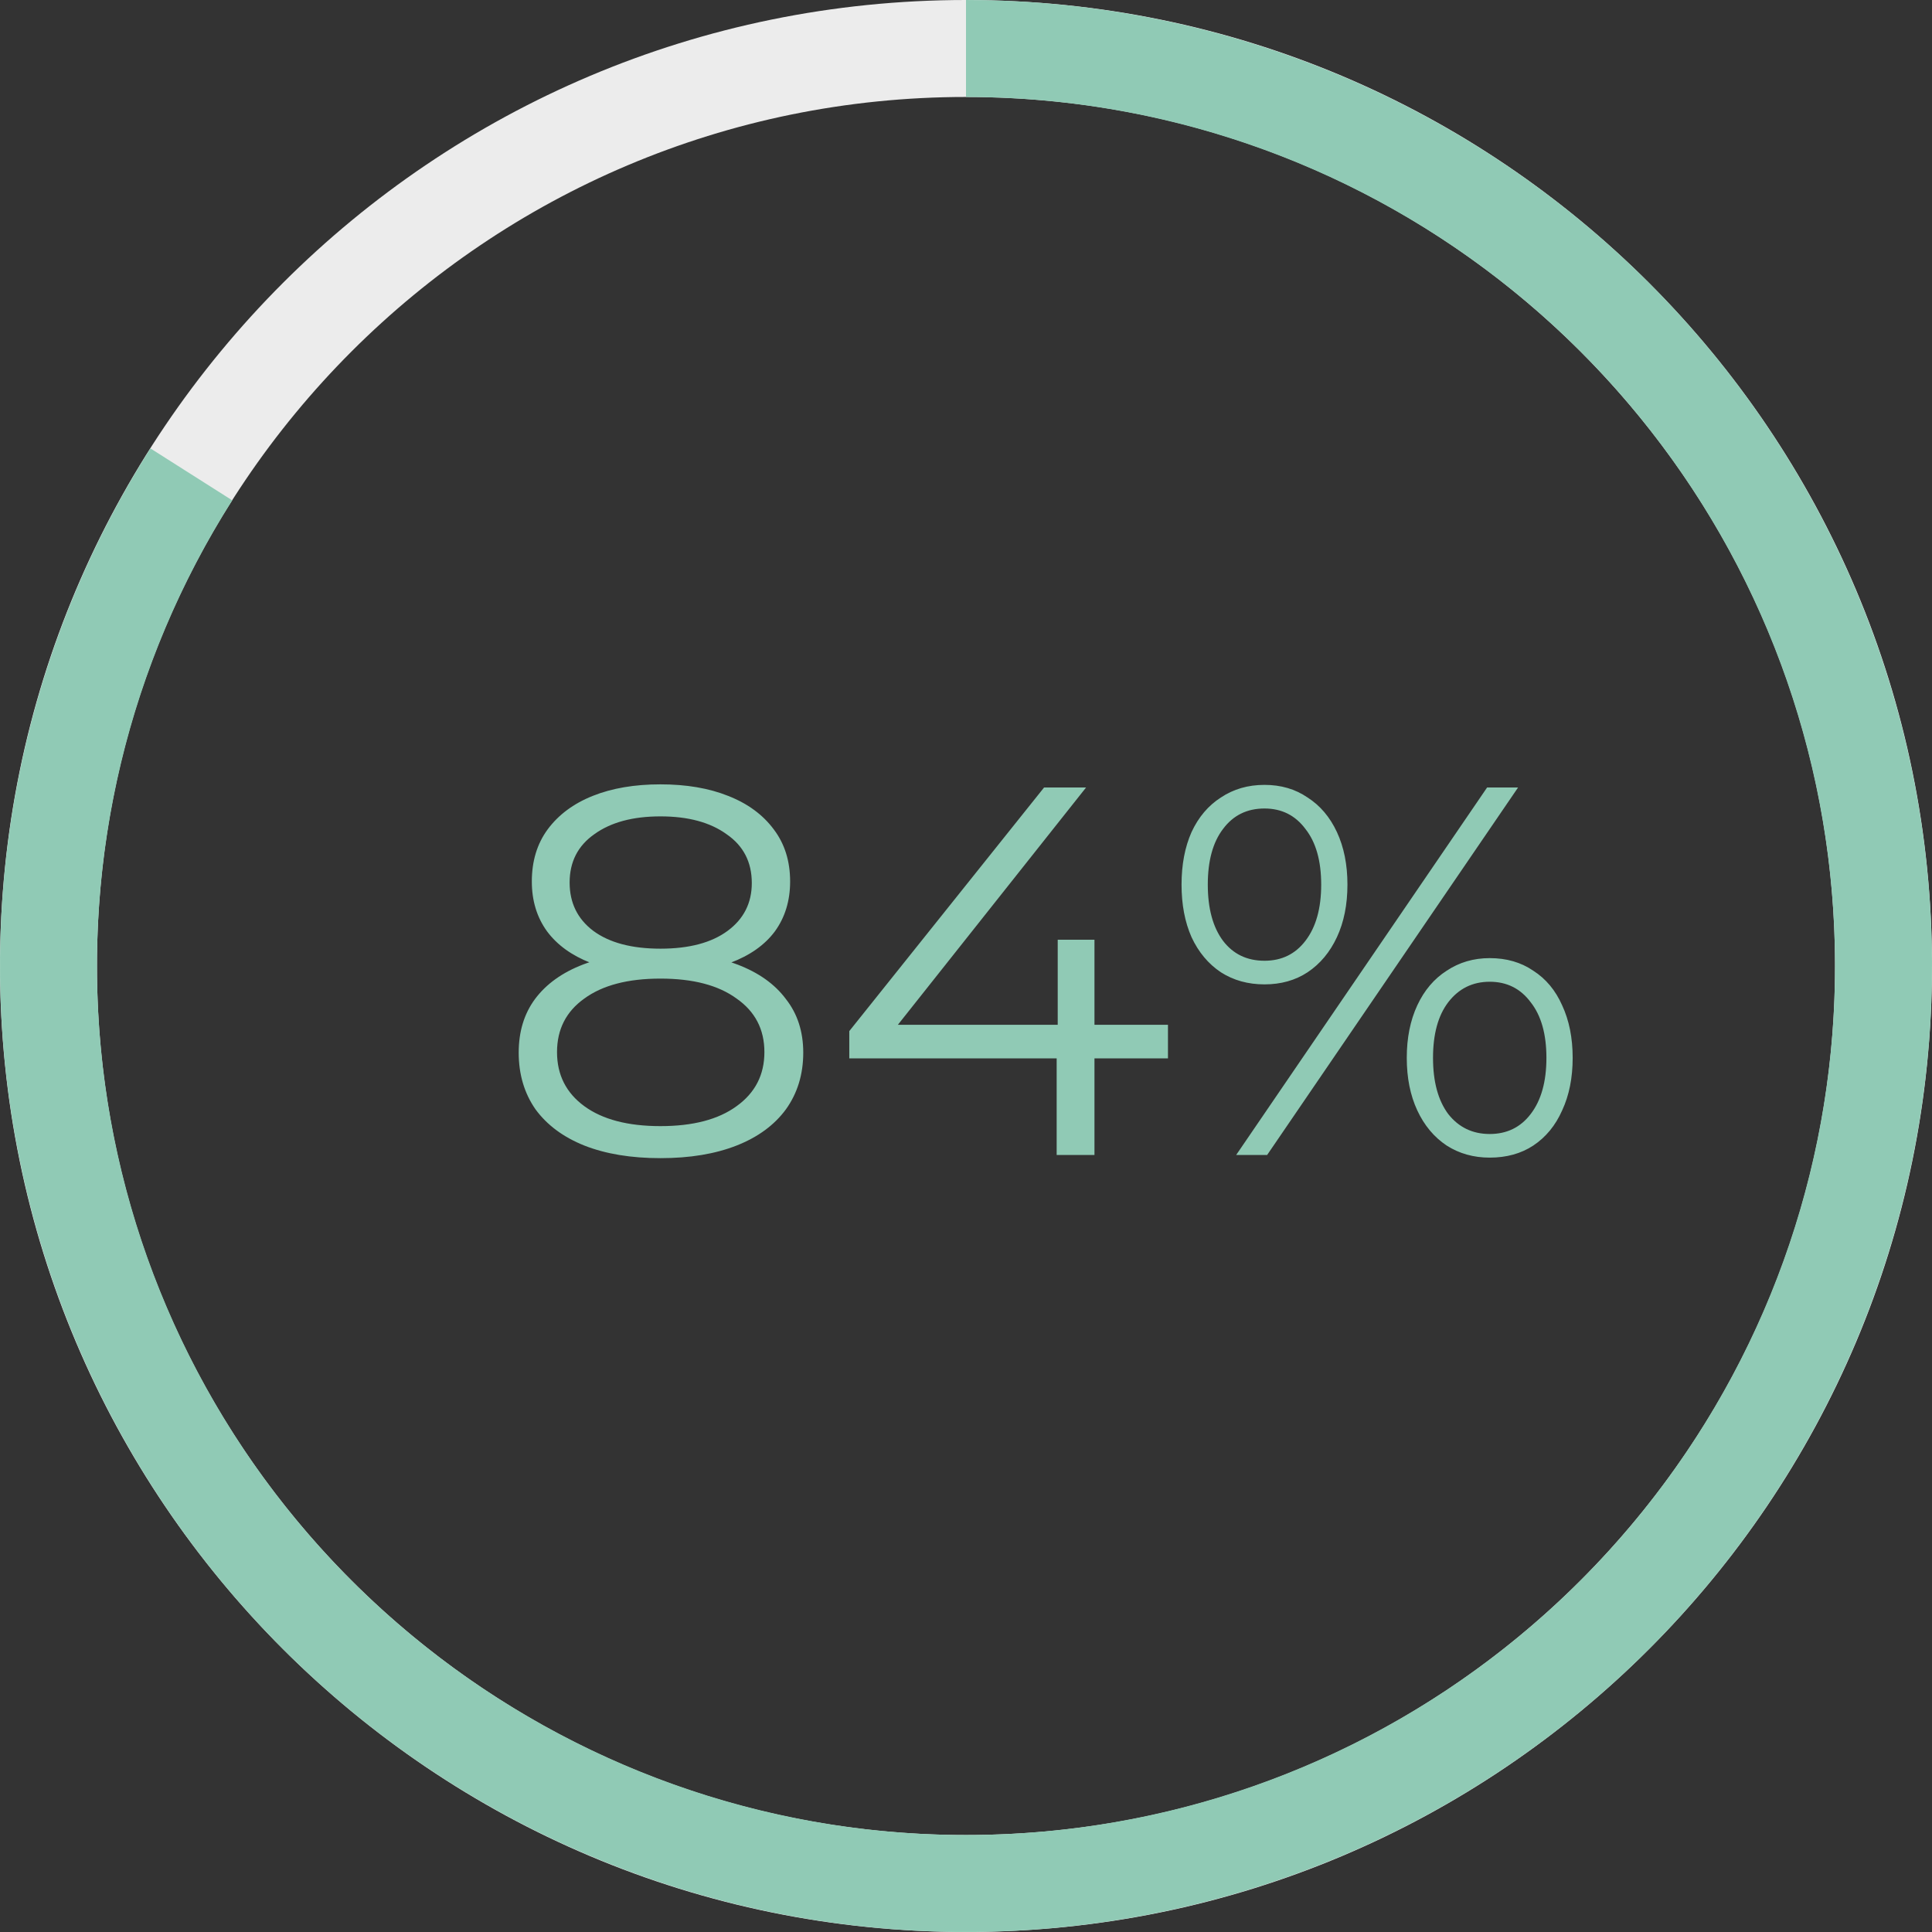 <svg width="368" height="368" viewBox="0 0 368 368" fill="none" xmlns="http://www.w3.org/2000/svg">
<rect x="0" y="0" width="368" height="368" fill="#333333" stroke="none"/>
<path d="M368 184C368 285.62 285.621 368 184 368C82.38 368 0 285.62 0 184C0 82.38 82.38 0 184 0C285.621 0 368 82.38 368 184ZM18.471 184C18.471 275.419 92.581 349.529 184 349.529C275.42 349.529 349.53 275.419 349.53 184C349.53 92.581 275.42 18.471 184 18.471C92.581 18.471 18.471 92.581 18.471 184Z" fill="#ECECEC"/>
<path d="M184 0C224.835 4.86949e-07 264.509 13.584 296.775 38.611C329.041 63.639 352.064 98.689 362.22 138.241C372.375 177.793 369.084 219.599 352.867 257.075C336.65 294.551 308.427 325.568 272.643 345.24C236.859 364.913 195.548 372.123 155.216 365.735C114.884 359.347 77.823 339.724 49.87 309.957C21.917 280.189 4.66 241.969 0.817 201.316C-3.026 160.662 6.764 119.886 28.644 85.408L44.239 95.305C24.555 126.322 15.748 163.005 19.205 199.578C22.663 236.15 38.187 270.534 63.334 297.313C88.482 324.092 121.822 341.745 158.106 347.492C194.389 353.238 231.553 346.752 263.745 329.055C295.936 311.357 321.326 283.454 335.916 249.74C350.505 216.025 353.465 178.416 344.329 142.835C335.193 107.253 314.481 75.722 285.454 53.206C256.428 30.691 220.736 18.471 184 18.471L184 0Z" fill="#90CAB5"/>
<path d="M125.8 220.6C120.2 220.6 115.367 219.8 111.3 218.2C107.3 216.6 104.2 214.3 102 211.3C99.867 208.233 98.8 204.633 98.8 200.5C98.8 196.5 99.834 193.1 101.9 190.3C104.034 187.433 107.1 185.233 111.1 183.7C115.167 182.167 120.067 181.4 125.8 181.4C131.467 181.4 136.334 182.167 140.4 183.7C144.467 185.233 147.567 187.433 149.7 190.3C151.9 193.1 153 196.5 153 200.5C153 204.633 151.9 208.233 149.7 211.3C147.5 214.3 144.367 216.6 140.3 218.2C136.234 219.8 131.4 220.6 125.8 220.6ZM125.8 214.5C132 214.5 136.834 213.233 140.3 210.7C143.834 208.167 145.6 204.733 145.6 200.4C145.6 196.067 143.834 192.667 140.3 190.2C136.834 187.667 132 186.4 125.8 186.4C119.6 186.4 114.767 187.667 111.3 190.2C107.834 192.667 106.1 196.067 106.1 200.4C106.1 204.733 107.834 208.167 111.3 210.7C114.767 213.233 119.6 214.5 125.8 214.5ZM125.8 185.5C120.6 185.5 116.167 184.8 112.5 183.4C108.9 182 106.134 180 104.2 177.4C102.267 174.733 101.3 171.567 101.3 167.9C101.3 164.033 102.3 160.733 104.3 158C106.367 155.2 109.234 153.067 112.9 151.6C116.567 150.133 120.867 149.4 125.8 149.4C130.734 149.4 135.034 150.133 138.7 151.6C142.434 153.067 145.334 155.2 147.4 158C149.467 160.733 150.5 164.033 150.5 167.9C150.5 171.567 149.534 174.733 147.6 177.4C145.667 180 142.834 182 139.1 183.4C135.434 184.8 131 185.5 125.8 185.5ZM125.8 180.7C131.267 180.7 135.534 179.567 138.6 177.3C141.667 175.033 143.2 172 143.2 168.2C143.2 164.2 141.6 161.1 138.4 158.9C135.267 156.633 131.067 155.5 125.8 155.5C120.534 155.5 116.334 156.633 113.2 158.9C110.067 161.1 108.5 164.167 108.5 168.1C108.5 171.967 110 175.033 113 177.3C116.067 179.567 120.334 180.7 125.8 180.7ZM161.77 201.6V196.4L198.87 150H206.87L170.07 196.4L166.17 195.2H222.47V201.6H161.77ZM201.27 220V201.6L201.47 195.2V179H208.47V220H201.27ZM235.456 220L283.256 150H289.156L241.356 220H235.456ZM240.856 187.5C237.722 187.5 234.956 186.733 232.556 185.2C230.156 183.6 228.289 181.367 226.956 178.5C225.689 175.633 225.056 172.3 225.056 168.5C225.056 164.7 225.689 161.367 226.956 158.5C228.289 155.633 230.156 153.433 232.556 151.9C234.956 150.3 237.722 149.5 240.856 149.5C243.989 149.5 246.722 150.3 249.056 151.9C251.456 153.433 253.322 155.633 254.656 158.5C255.989 161.367 256.656 164.7 256.656 168.5C256.656 172.3 255.989 175.633 254.656 178.5C253.322 181.367 251.456 183.6 249.056 185.2C246.722 186.733 243.989 187.5 240.856 187.5ZM240.856 183C244.122 183 246.722 181.733 248.656 179.2C250.656 176.6 251.656 173.033 251.656 168.5C251.656 163.967 250.656 160.433 248.656 157.9C246.722 155.3 244.122 154 240.856 154C237.522 154 234.889 155.3 232.956 157.9C231.022 160.433 230.056 163.967 230.056 168.5C230.056 173.033 231.022 176.6 232.956 179.2C234.889 181.733 237.522 183 240.856 183ZM283.756 220.5C280.689 220.5 277.956 219.733 275.556 218.2C273.156 216.6 271.289 214.367 269.956 211.5C268.622 208.633 267.956 205.3 267.956 201.5C267.956 197.7 268.622 194.367 269.956 191.5C271.289 188.633 273.156 186.433 275.556 184.9C277.956 183.3 280.689 182.5 283.756 182.5C286.956 182.5 289.722 183.3 292.056 184.9C294.456 186.433 296.289 188.633 297.556 191.5C298.889 194.367 299.556 197.7 299.556 201.5C299.556 205.3 298.889 208.633 297.556 211.5C296.289 214.367 294.456 216.6 292.056 218.2C289.722 219.733 286.956 220.5 283.756 220.5ZM283.756 216C287.022 216 289.622 214.733 291.556 212.2C293.556 209.6 294.556 206.033 294.556 201.5C294.556 196.967 293.556 193.433 291.556 190.9C289.622 188.3 287.022 187 283.756 187C280.489 187 277.856 188.3 275.856 190.9C273.922 193.433 272.956 196.967 272.956 201.5C272.956 206.033 273.922 209.6 275.856 212.2C277.856 214.733 280.489 216 283.756 216Z" fill="#90CAB5"/>
</svg>
